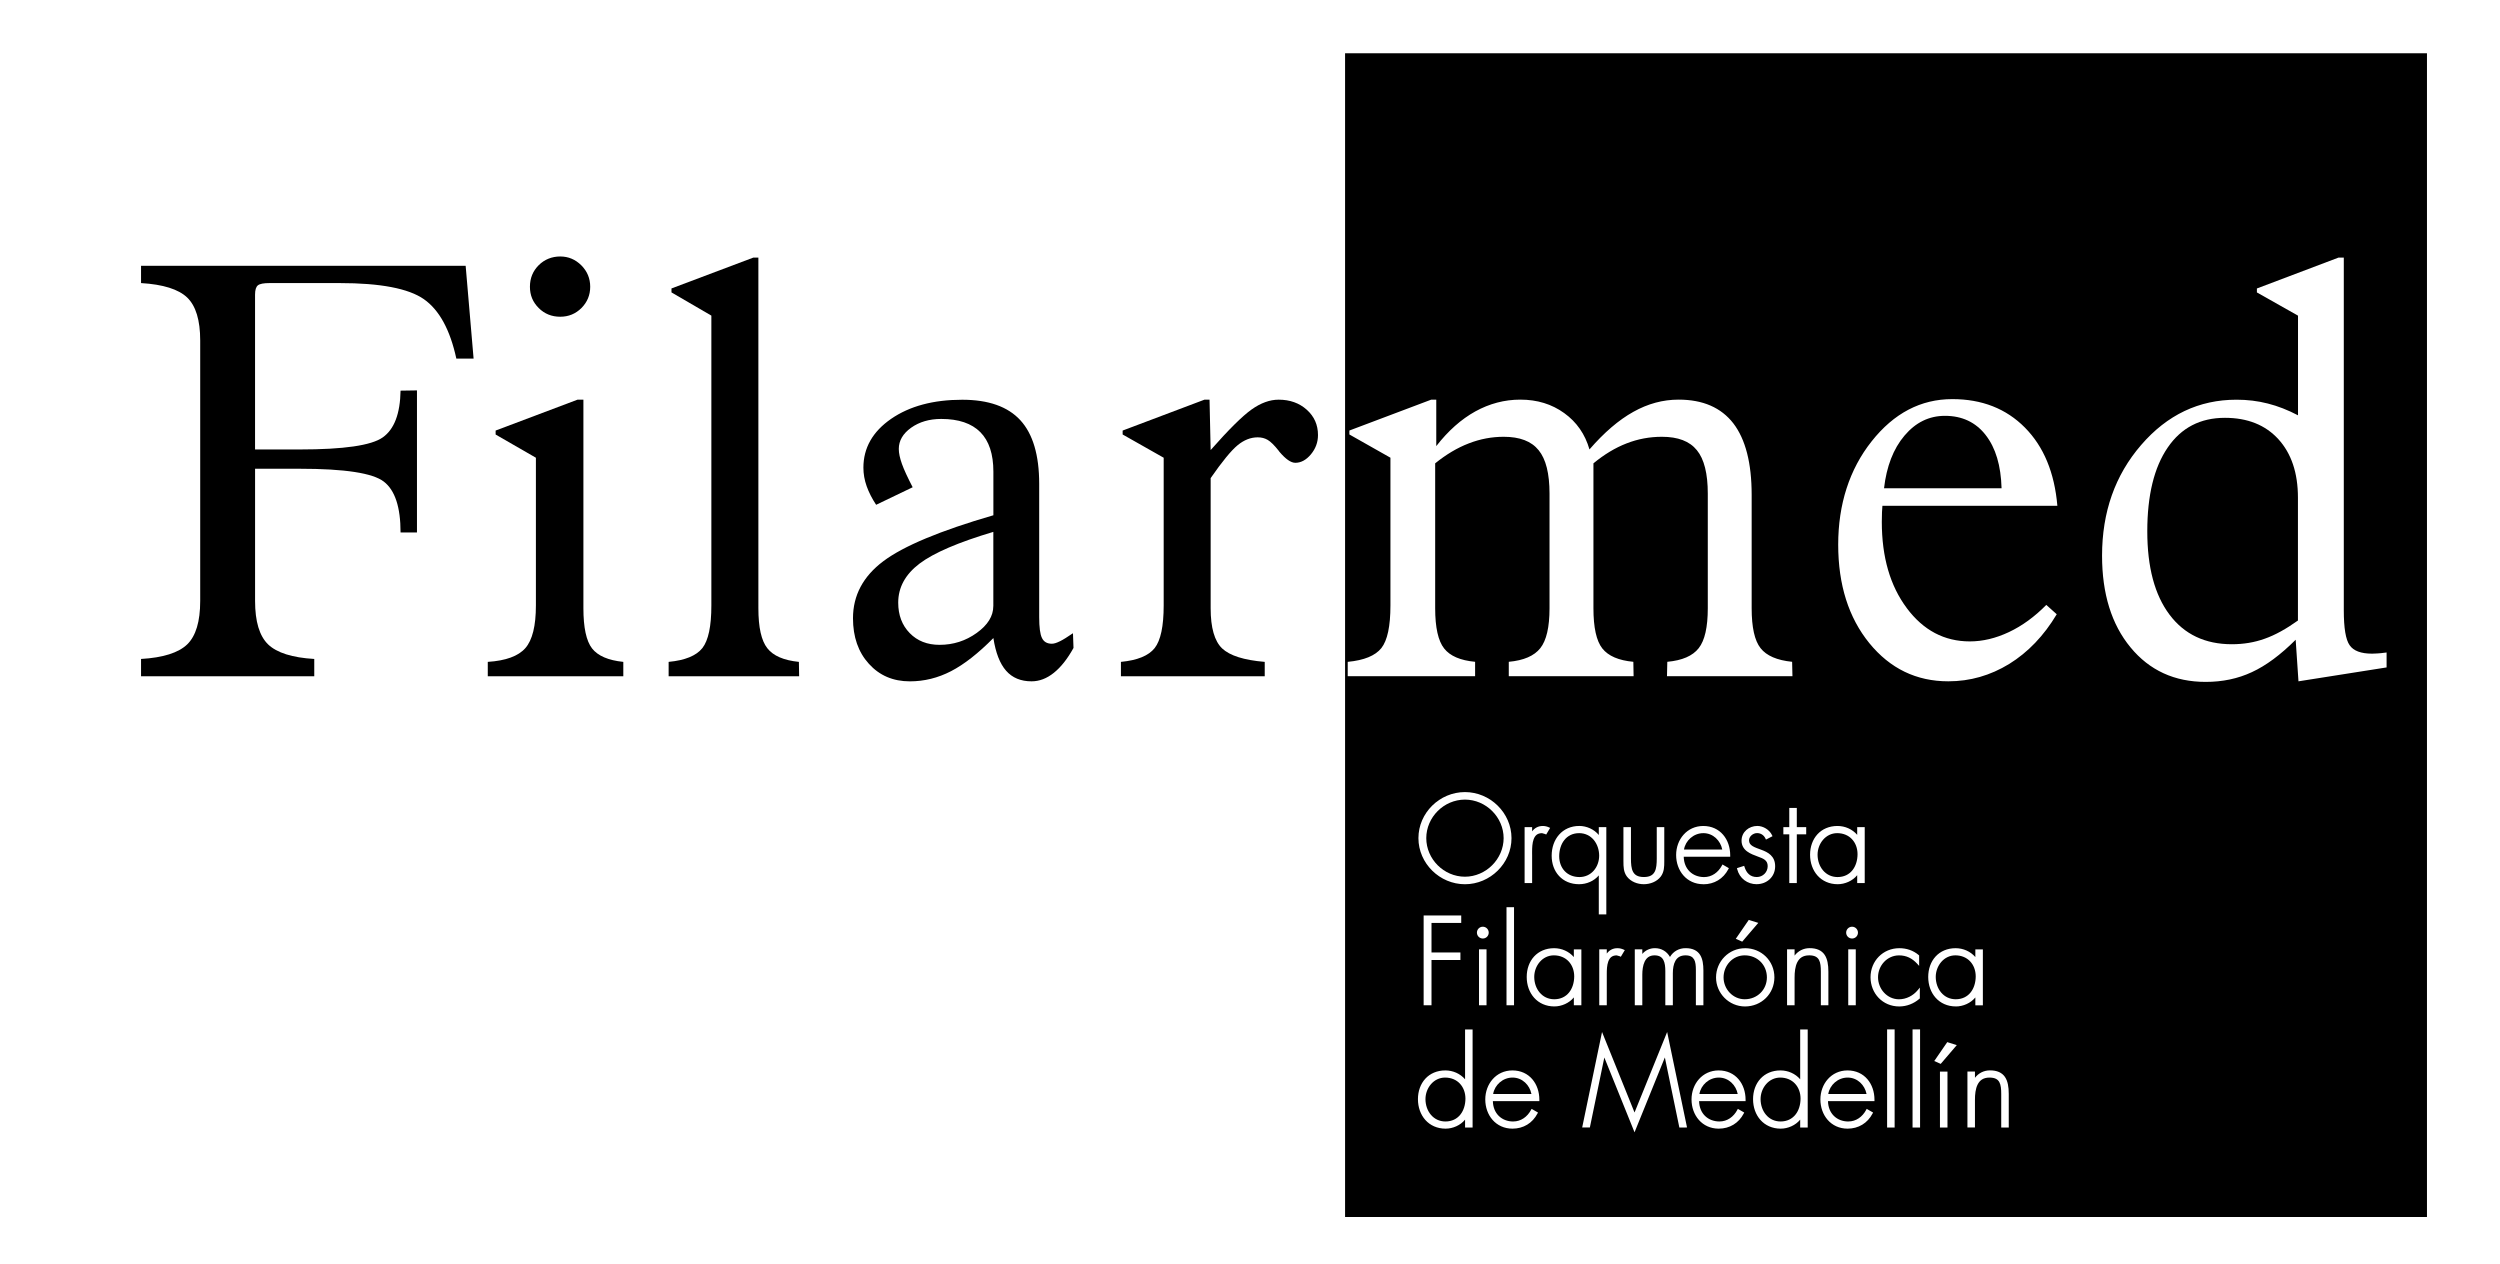 <?xml version="1.0" encoding="UTF-8"?>
<svg id="Capa_1" data-name="Capa 1" xmlns="http://www.w3.org/2000/svg" viewBox="0 0 1080 545.96">
  <path d="M857.82,187.95c-4.3-5.53-10.18-8.31-17.6-8.31-6.85,0-12.68,2.85-17.5,8.57-4.81,5.67-7.73,13.31-8.82,22.73h50.78c-.28-9.78-2.53-17.44-6.87-22.99Z"/>
  <path d="M961.16,180.5c-10.59,0-18.85,4.26-24.71,12.84-5.87,8.56-8.82,20.63-8.82,36.18s3.21,27.5,9.61,36.02c6.41,8.52,15.38,12.77,26.94,12.77,4.98,0,9.72-.77,14.2-2.39,4.49-1.58,9.24-4.21,14.33-7.86v-53.08c0-10.67-2.84-19.09-8.46-25.26-5.63-6.15-13.33-9.22-23.1-9.22Z"/>
  <g>
    <path d="M60.93,114.83v7.46c9.53.57,16.17,2.65,19.93,6.24,3.74,3.6,5.63,9.77,5.63,18.59v112.49c0,8.9-1.88,15.14-5.63,18.78-3.76,3.6-10.4,5.73-19.93,6.28v7.47h74.83v-7.47c-9.53-.56-16.18-2.68-19.93-6.28-3.75-3.64-5.64-9.88-5.64-18.78v-57.11h19.31c19.41,0,31.52,1.86,36.31,5.56,4.83,3.71,7.23,11.02,7.23,21.96h7.09v-61.37l-7.09.11c-.17,9.97-2.71,16.65-7.66,20.17-4.91,3.51-16.89,5.24-35.89,5.24h-19.31v-66.88c0-2.04.41-3.36,1.23-4.03.82-.65,2.5-.97,5.01-.97h30.32c17.62,0,29.73,2.32,36.38,6.96,6.65,4.66,11.32,13.22,14.02,25.68h7.45l-3.43-40.1H60.93Z"/>
    <path d="M242,136.83c3.59,0,6.66-1.24,9.2-3.78,2.51-2.53,3.77-5.59,3.77-9.17s-1.27-6.67-3.82-9.24c-2.6-2.58-5.63-3.84-9.15-3.84s-6.76,1.25-9.3,3.79c-2.51,2.53-3.77,5.61-3.77,9.29s1.26,6.64,3.77,9.17c2.54,2.54,5.65,3.78,9.3,3.78Z"/>
    <path d="M252.03,262.78v-90.12h-2.55l-35.37,13.34v1.72l17.4,10.02v63.82c0,8.81-1.51,14.94-4.55,18.42-3.02,3.45-8.43,5.45-16.24,5.95v6.22h58.55v-6.22c-6.51-.66-11.01-2.61-13.51-5.82-2.48-3.22-3.73-9-3.73-17.33Z"/>
    <path d="M331.48,280.03c-2.58-3.26-3.86-9.01-3.86-17.25V111.29h-2.21l-35.33,13.32v1.71l17.23,10.03v125.21c0,8.98-1.29,15.1-3.89,18.42-2.62,3.29-7.47,5.28-14.57,5.95v6.22h56.38l-.11-6.22c-6.55-.66-11.08-2.62-13.63-5.89Z"/>
    <path d="M457.84,277.04c-1.36.69-2.51,1.05-3.43,1.05-2.05,0-3.48-.81-4.27-2.46-.82-1.62-1.21-4.62-1.21-9.05v-57.59c0-12.37-2.72-21.53-8.13-27.44-5.43-5.91-13.8-8.86-25.11-8.86-12.49,0-22.71,2.74-30.71,8.24-7.97,5.51-11.99,12.55-11.99,21.1,0,2.69.47,5.37,1.41,8.02.94,2.64,2.31,5.33,4.09,8.02l15.78-7.58c-2.2-4.25-3.76-7.61-4.64-10.1-.89-2.5-1.35-4.63-1.35-6.44,0-3.58,1.78-6.64,5.33-9.18,3.56-2.52,7.87-3.79,13.01-3.79,7.51,0,13.13,1.92,16.89,5.71,3.75,3.79,5.63,9.47,5.63,17.06v18.84c-22.99,6.67-38.85,13.31-47.56,19.86-8.73,6.56-13.09,14.78-13.09,24.63,0,8.06,2.28,14.64,6.87,19.68,4.55,5.05,10.47,7.58,17.69,7.58,6.21,0,12.15-1.47,17.81-4.4,5.66-2.93,11.75-7.7,18.28-14.31.98,6.38,2.81,11.07,5.5,14.13,2.7,3.07,6.37,4.57,11,4.57,3.36,0,6.55-1.22,9.6-3.66,3.07-2.45,5.9-6.03,8.51-10.76l-.23-6.36c-2.38,1.62-4.26,2.81-5.64,3.48ZM429.11,261.81c0,4.32-2.38,8.19-7.17,11.62-4.75,3.42-10.1,5.14-16.06,5.14-5.3,0-9.59-1.69-12.88-5.07-3.32-3.39-4.97-7.79-4.97-13.15,0-6.61,3.07-12.22,9.23-16.89,6.17-4.65,16.78-9.19,31.86-13.69v32.04Z"/>
    <path d="M552.37,172.66c-3.84,0-7.72,1.43-11.69,4.24-3.95,2.81-9.85,8.64-17.68,17.52l-.48-21.76h-2.2l-35.34,13.34v1.7l17.73,10.04v63.82c0,8.98-1.3,15.1-3.9,18.42-2.62,3.29-7.47,5.28-14.57,5.95v6.22h62.12v-6.22c-8.97-.74-15.09-2.69-18.41-5.82-3.28-3.15-4.95-8.92-4.95-17.33v-56.24c4.99-7.18,8.85-11.89,11.62-14.18,2.77-2.29,5.68-3.43,8.7-3.43,1.62,0,3.06.36,4.33,1.11,1.27.75,2.83,2.27,4.71,4.64l.36.5c2.69,3.17,4.97,4.75,6.86,4.75,2.43,0,4.69-1.21,6.73-3.65,2.03-2.44,3.06-5.22,3.06-8.33,0-4.4-1.61-8.03-4.83-10.93-3.23-2.9-7.29-4.36-12.17-4.36Z"/>
  </g>
  <path d="M742.53,465.51c-4.25,0-7.74,3.23-8.38,7.09h16.54c-.75-3.81-3.9-7.09-8.16-7.09Z"/>
  <path d="M624.28,465.51c-4.99,0-8.48,4.54-8.48,9.33.02,5.12,3.34,9.63,8.63,9.64,5.6-.01,8.61-4.49,8.64-9.89-.02-5.14-3.44-9.07-8.79-9.08Z"/>
  <path d="M653.42,465.51c-4.25,0-7.74,3.23-8.38,7.09h16.54c-.75-3.81-3.9-7.09-8.16-7.09Z"/>
  <path d="M769.05,465.51c-4.99,0-8.48,4.54-8.48,9.33.02,5.12,3.34,9.63,8.63,9.64,5.61-.01,8.61-4.49,8.64-9.89-.02-5.14-3.44-9.07-8.79-9.08Z"/>
  <path d="M649.57,362.08c-.02-9.05-7.61-16.64-16.71-16.65-9.15.02-16.69,7.61-16.71,16.65.02,9.05,7.56,16.64,16.71,16.66,9.09-.02,16.69-7.66,16.71-16.66Z"/>
  <path d="M671.27,412.71c-4.99,0-8.48,4.54-8.48,9.33.02,5.12,3.34,9.63,8.63,9.64,5.61,0,8.61-4.49,8.64-9.89-.02-5.14-3.44-9.07-8.79-9.08Z"/>
  <path d="M682.2,359.92c-5.59,0-8.6,4.59-8.63,9.98.03,5.19,3.43,8.97,8.74,8.99,5.11,0,8.52-4.29,8.53-9.24-.02-5.12-3.29-9.72-8.64-9.73Z"/>
  <path d="M793.82,378.89c5.61,0,8.61-4.49,8.64-9.89-.02-5.14-3.44-9.07-8.79-9.08-4.99,0-8.48,4.54-8.48,9.33.02,5.12,3.34,9.63,8.63,9.64Z"/>
  <path d="M735.86,359.92c-4.25,0-7.74,3.23-8.38,7.09h16.54c-.75-3.81-3.9-7.09-8.16-7.09Z"/>
  <path d="M753.71,431.68c5.41,0,9.58-4.09,9.59-9.44-.01-5.45-4.13-9.52-9.59-9.53-5.22,0-9.13,4.42-9.13,9.53,0,5.01,3.97,9.43,9.13,9.44Z"/>
  <path d="M581.07,23.01v502.74h467.38V23.01h-467.38ZM785.13,360.41c2.05-2.24,5.04-3.59,8.65-3.59,3.29,0,6.41,1.38,8.53,3.83v-3.33h3.25v24.16h-3.25v-3.4c-2.01,2.47-5.29,3.9-8.43,3.9-3.64,0-6.65-1.43-8.72-3.74-2.07-2.32-3.21-5.5-3.21-8.99,0-3.49,1.13-6.6,3.18-8.84ZM800.09,405.44c-1.42,0-2.55-1.13-2.55-2.55,0-1.37,1.12-2.55,2.55-2.55,1.44,0,2.55,1.18,2.55,2.55,0,1.42-1.13,2.55-2.55,2.55ZM801.69,410.12v24.16h-3.25v-24.16h3.25ZM780.28,357.32v3.1h-4.06v21.06h-3.25v-21.06h-2.56v-3.1h2.56v-8.28h3.25v8.28h4.06ZM582.2,285.92c7.08-.66,11.93-2.66,14.56-5.95,2.6-3.31,3.91-9.43,3.91-18.42v-63.82l-17.74-10.04v-1.7l35.36-13.34h2.18v20.07c5.16-6.64,10.78-11.61,16.89-15,6.11-3.36,12.6-5.08,19.42-5.08,7.27,0,13.6,1.93,18.97,5.82,5.38,3.87,9.02,9.12,10.9,15.69,6.34-7.31,12.67-12.74,18.95-16.23,6.27-3.52,12.79-5.28,19.55-5.28,10.51,0,18.38,3.44,23.67,10.27,5.25,6.86,7.9,17.14,7.9,30.83v49.02c0,8.24,1.27,14,3.85,17.25,2.57,3.27,7.09,5.23,13.63,5.89l.14,6.22h-54.2l.14-6.22c6.44-.59,10.96-2.55,13.57-5.89,2.62-3.33,3.92-9.07,3.92-17.25v-49.51c0-8.66-1.56-14.91-4.71-18.76-3.15-3.9-8.16-5.8-15.11-5.8-5.29,0-10.38.94-15.28,2.86-4.89,1.89-9.66,4.78-14.3,8.61v62.6c0,8.33,1.27,14.12,3.85,17.38,2.57,3.24,7.03,5.17,13.39,5.76l.11,6.22h-53.92v-6.22c6.43-.59,10.99-2.55,13.62-5.89,2.65-3.33,3.98-9.07,3.98-17.25v-49.51c0-8.66-1.55-14.91-4.7-18.76-3.14-3.9-8.17-5.8-15.09-5.8-5.15,0-10.17.94-15.11,2.86-4.93,1.89-9.76,4.78-14.5,8.61v62.6c0,8.33,1.3,14.12,3.88,17.38,2.54,3.24,7,5.17,13.37,5.76v6.22h-55.03v-6.22ZM731.84,414.48c-.62-1.07-1.61-1.75-3.7-1.77-2.26.02-3.53.94-4.36,2.36-.82,1.43-1.11,3.41-1.11,5.37v13.84h-3.25v-14.79c0-1.78-.17-3.53-.83-4.76-.67-1.22-1.71-2-3.84-2.02-2.25.02-3.46,1.1-4.26,2.72-.78,1.62-1.01,3.77-1.01,5.61v13.23h-3.25v-24.16h3.25v1.99c1.31-1.58,3.3-2.49,5.42-2.49,2.84-.01,5.17,1.4,6.53,3.79,1.44-2.44,3.93-3.8,6.77-3.79,3.08-.01,5.1,1.09,6.24,2.9,1.13,1.79,1.42,4.16,1.43,6.72v15.04h-3.25v-15.34c0-1.76-.15-3.37-.76-4.46ZM694.13,421.95v12.33h-3.25v-24.16h3.25v1.82c1.05-1.42,2.6-2.34,4.62-2.32.98,0,1.82.22,2.66.6l.51.23-.29.48-1.44,2.41-.42-.23-1.37-.39c-2.06.02-3.01,1.06-3.62,2.65-.59,1.59-.66,3.69-.65,5.43v1.16ZM682.15,381.98c-3.61,0-6.59-1.33-8.65-3.56-2.06-2.22-3.19-5.31-3.18-8.78,0-3.51,1.12-6.72,3.19-9.05,2.06-2.34,5.08-3.78,8.74-3.78,3.14,0,6.42,1.43,8.43,3.91v-3.4h3.25v37.7h-3.25v-16.85c-2.1,2.47-5.25,3.81-8.53,3.81ZM701.32,372.17v-.47s0-14.39,0-14.39h3.25v13.59c0,2.21.14,4.27.89,5.68.75,1.39,2.01,2.28,4.68,2.3,2.68-.02,3.93-.9,4.69-2.3.75-1.41.89-3.47.89-5.68v-13.59h3.25v14.85c0,2.2-.03,4.51-1.51,6.51-1.73,2.26-4.59,3.3-7.32,3.31-2.73,0-5.58-1.05-7.31-3.31-1.48-1.99-1.5-4.3-1.5-6.5ZM735.81,381.98c-3.57,0-6.53-1.46-8.56-3.77-2.04-2.31-3.16-5.46-3.16-8.86.01-6.69,4.66-12.52,11.73-12.53,3.62,0,6.56,1.45,8.56,3.78,2,2.32,3.07,5.48,3.07,8.89v.62s-20.08,0-20.08,0c.11,5.33,3.79,8.76,8.76,8.79,3.4,0,6.14-2.02,7.74-5l.24-.45.44.26,2.32,1.34-.22.42c-2.18,4.17-6.09,6.55-10.82,6.54ZM753.86,409.62c7.08.01,12.66,5.45,12.68,12.59-.01,7.14-5.6,12.56-12.68,12.58-6.95,0-12.53-5.69-12.53-12.53.01-6.94,5.54-12.63,12.53-12.63ZM749.86,405.56l5.61-8.16.35.11,3.05.95.72.22-6.95,8.12-.34-.15-2.44-1.09ZM758.92,381.98c-4.06,0-7.45-2.52-8.45-6.49l-.11-.45.44-.14,2.68-.86.15.48c.84,2.64,2.47,4.35,5.29,4.36,2.64,0,4.72-2.08,4.72-4.72,0-2.52-1.84-3.26-4.19-4.1-1.58-.58-3.31-1.21-4.7-2.24-1.38-1.02-2.41-2.52-2.4-4.64,0-3.82,3.23-6.36,6.81-6.37,2.57.01,5.26,1.64,6.36,4l.2.43-.42.22-1.95,1.01-.46.23-.22-.47c-.69-1.45-1.99-2.32-3.62-2.33-.84,0-1.73.35-2.39.93-.66.58-1.08,1.35-1.08,2.18.01,1.21.55,1.88,1.53,2.51.97.61,2.36,1.06,3.79,1.6,2.82,1.03,5.98,2.66,5.96,7.13,0,4.54-3.57,7.71-7.97,7.72ZM661.88,369.15v12.33h-3.25v-24.16h3.25v1.82c1.05-1.42,2.6-2.33,4.62-2.32.98,0,1.82.22,2.66.6l.51.23-.29.48-1.44,2.41-.42-.23-1.37-.39c-2.06.02-3.01,1.06-3.62,2.65-.59,1.59-.66,3.69-.66,5.43v1.16ZM630.9,411.47v3.25h-12.49v19.56h-3.4v-38.8h16.24v3.24h-12.84v12.75h12.49ZM612.76,362.08c0-10.91,9.15-19.9,20.11-19.9,10.9,0,20.09,8.99,20.1,19.9,0,10.92-9.2,19.9-20.1,19.91-10.91,0-20.1-8.99-20.11-19.91ZM650.81,391.91h3.25v42.37h-3.25v-42.37ZM636.16,487.08h-3.25v-3.4c-2.01,2.47-5.29,3.9-8.43,3.9-3.64,0-6.65-1.43-8.72-3.74-2.07-2.32-3.21-5.5-3.21-8.99,0-3.49,1.13-6.6,3.18-8.84,2.05-2.24,5.04-3.59,8.65-3.59,3.29,0,6.41,1.38,8.53,3.83v-21.53h3.25v42.37ZM638.03,402.89c0-1.37,1.11-2.55,2.55-2.55,1.44,0,2.55,1.18,2.55,2.55,0,1.42-1.13,2.55-2.55,2.55-1.42,0-2.55-1.13-2.55-2.55ZM638.93,410.12h3.25v24.16h-3.25v-24.16ZM653.67,484.48c3.4,0,6.14-2.02,7.74-5l.24-.45.44.25,2.32,1.34-.22.42c-2.18,4.17-6.09,6.54-10.82,6.54-3.57,0-6.53-1.46-8.57-3.77-2.04-2.31-3.16-5.47-3.16-8.86.01-6.69,4.66-12.52,11.73-12.53,3.62,0,6.56,1.45,8.56,3.77,2,2.32,3.07,5.48,3.07,8.89v.62s-20.08,0-20.08,0c.11,5.33,3.79,8.76,8.76,8.79ZM683.15,433.78v.5h-3.25v-3.4c-2.01,2.47-5.29,3.9-8.43,3.9-3.64,0-6.65-1.43-8.72-3.74-2.07-2.31-3.21-5.5-3.21-8.99,0-3.49,1.13-6.6,3.18-8.84,2.06-2.24,5.04-3.59,8.65-3.59,3.29,0,6.41,1.38,8.53,3.83v-3.32h3.25v23.66ZM728.19,487.08h-2.71l-6.26-30.26-13.1,32.34-13.05-32.32-6.25,30.24h-3.32l8.58-41.26,14.04,34.78,14.09-34.78,8.59,41.26h-.61ZM742.78,484.48c3.4,0,6.14-2.02,7.73-5l.24-.45.44.25,2.32,1.34-.22.42c-2.18,4.17-6.09,6.54-10.82,6.54-3.57,0-6.53-1.46-8.56-3.77-2.04-2.31-3.17-5.47-3.17-8.86.01-6.69,4.66-12.52,11.73-12.53,3.62,0,6.56,1.45,8.55,3.77,2,2.32,3.07,5.48,3.07,8.89v.11s.01.5.01.5h-20.09c.11,5.33,3.79,8.76,8.76,8.79ZM780.93,487.08h-3.25v-3.4c-2.01,2.47-5.29,3.9-8.43,3.9-3.64,0-6.65-1.43-8.72-3.74-2.07-2.32-3.21-5.5-3.21-8.99,0-3.49,1.13-6.6,3.18-8.84,2.06-2.24,5.04-3.59,8.65-3.59,3.29,0,6.41,1.38,8.53,3.83v-21.53h3.25v42.37ZM781.54,412.71c-2.75.02-4.2,1.21-5.13,3.02-.91,1.82-1.16,4.29-1.15,6.61v11.93h-3.25v-24.16h3.25v2.7c1.52-1.98,3.8-3.21,6.48-3.21,3.08-.01,5.2.99,6.46,2.82,1.25,1.82,1.66,4.33,1.66,7.36v14.49h-3.25v-14.49c0-2.06-.14-3.89-.82-5.11-.68-1.2-1.81-1.95-4.25-1.97ZM798.44,484.48c3.4,0,6.14-2.02,7.73-5l.24-.45.44.25,2.32,1.34-.22.42c-2.18,4.17-6.09,6.54-10.82,6.54-3.57,0-6.53-1.46-8.56-3.77-2.04-2.31-3.16-5.47-3.16-8.86.01-6.69,4.66-12.52,11.73-12.53,3.62,0,6.56,1.45,8.56,3.77,2,2.32,3.07,5.48,3.07,8.89v.62s-20.08,0-20.08,0c.11,5.33,3.79,8.76,8.76,8.79ZM818.48,486.58v.5h-3.25v-42.37h3.25v41.87ZM808.07,422.15c.01-6.98,5.34-12.52,12.43-12.53,3.11,0,6,.94,8.4,2.98l.17.15v4.51l-.86-.94c-2.15-2.33-4.64-3.6-7.82-3.6-5.16,0-9.08,4.42-9.08,9.44,0,5.02,3.87,9.52,9.04,9.53,3.14,0,6.12-1.53,8.14-3.98l.88-1.07v4.67l-.17.15c-2.44,2.13-5.51,3.33-8.75,3.33-7.14-.01-12.37-5.62-12.38-12.63ZM829.47,486.58v.5h-3.25v-42.37h3.25v41.87ZM844.92,434.78c-3.64,0-6.65-1.43-8.72-3.74-2.07-2.31-3.21-5.5-3.21-8.99,0-3.49,1.13-6.6,3.18-8.84,2.05-2.24,5.04-3.59,8.65-3.59,3.29,0,6.41,1.38,8.53,3.83v-3.32h3.25v24.16h-3.25v-3.4c-2.01,2.47-5.29,3.9-8.43,3.9ZM841.31,486.58v.5h-3.25v-24.16h3.25v23.66ZM838.39,459.6l-.34-.15-2.45-1.09,5.61-8.16.35.11,3.06.95.72.22-6.95,8.12ZM867.78,487.08h-3.25v-14.49c0-2.06-.14-3.89-.82-5.11-.68-1.2-1.81-1.95-4.25-1.97-2.75.02-4.2,1.21-5.13,3.02-.91,1.82-1.16,4.29-1.15,6.61v11.93h-3.25v-24.16h3.25v2.7c1.52-1.99,3.8-3.21,6.48-3.21,3.08-.01,5.2.99,6.46,2.81,1.25,1.82,1.66,4.33,1.66,7.36v14.49ZM823.7,262.67c7.17,9.63,16.27,14.42,27.26,14.42,5.56,0,11.19-1.34,16.9-4.03,5.7-2.69,11.08-6.6,16.14-11.74l4.51,4.04c-5.55,9.29-12.41,16.44-20.54,21.47-8.16,4.99-16.91,7.5-26.29,7.5-13.78,0-25.16-5.49-34.14-16.5-8.94-11.01-13.44-25.19-13.44-42.56s4.83-32.49,14.44-44.61c9.63-12.17,21.24-18.24,34.86-18.24,12.78,0,23.25,4.11,31.36,12.3,8.12,8.2,12.79,19.46,14.02,33.79h-75.58c-.08.84-.15,1.73-.18,2.78-.05,1-.08,2.42-.08,4.2,0,15.15,3.59,27.58,10.77,37.18ZM1030.99,288.33l-38.05,6-1.21-17.96c-6.52,6.51-12.82,11.19-18.91,13.99-6.07,2.84-12.72,4.22-19.98,4.22-13.43,0-24.28-4.97-32.46-14.92-8.19-9.92-12.29-23.13-12.29-39.63,0-18.83,5.62-34.76,16.88-47.79,11.25-13.04,24.97-19.57,41.2-19.57,4.67,0,9.14.53,13.52,1.65,4.37,1.1,8.69,2.81,13.05,5.09v-43.05l-17.76-10.03v-1.71l35.22-13.33h2.32v152.37c0,7.66.83,12.71,2.53,15.08,1.66,2.43,4.89,3.64,9.69,3.64.67,0,1.39-.02,2.23-.09.82-.02,2.16-.18,4.04-.42v6.47Z"/>
  <path d="M798.19,465.51c-4.25,0-7.74,3.23-8.38,7.09h16.54c-.75-3.81-3.9-7.09-8.16-7.09Z"/>
  <path d="M844.72,412.71c-4.99,0-8.48,4.54-8.48,9.33.02,5.12,3.34,9.63,8.63,9.64,5.61,0,8.61-4.49,8.64-9.89-.02-5.14-3.44-9.07-8.79-9.08Z"/>
</svg>